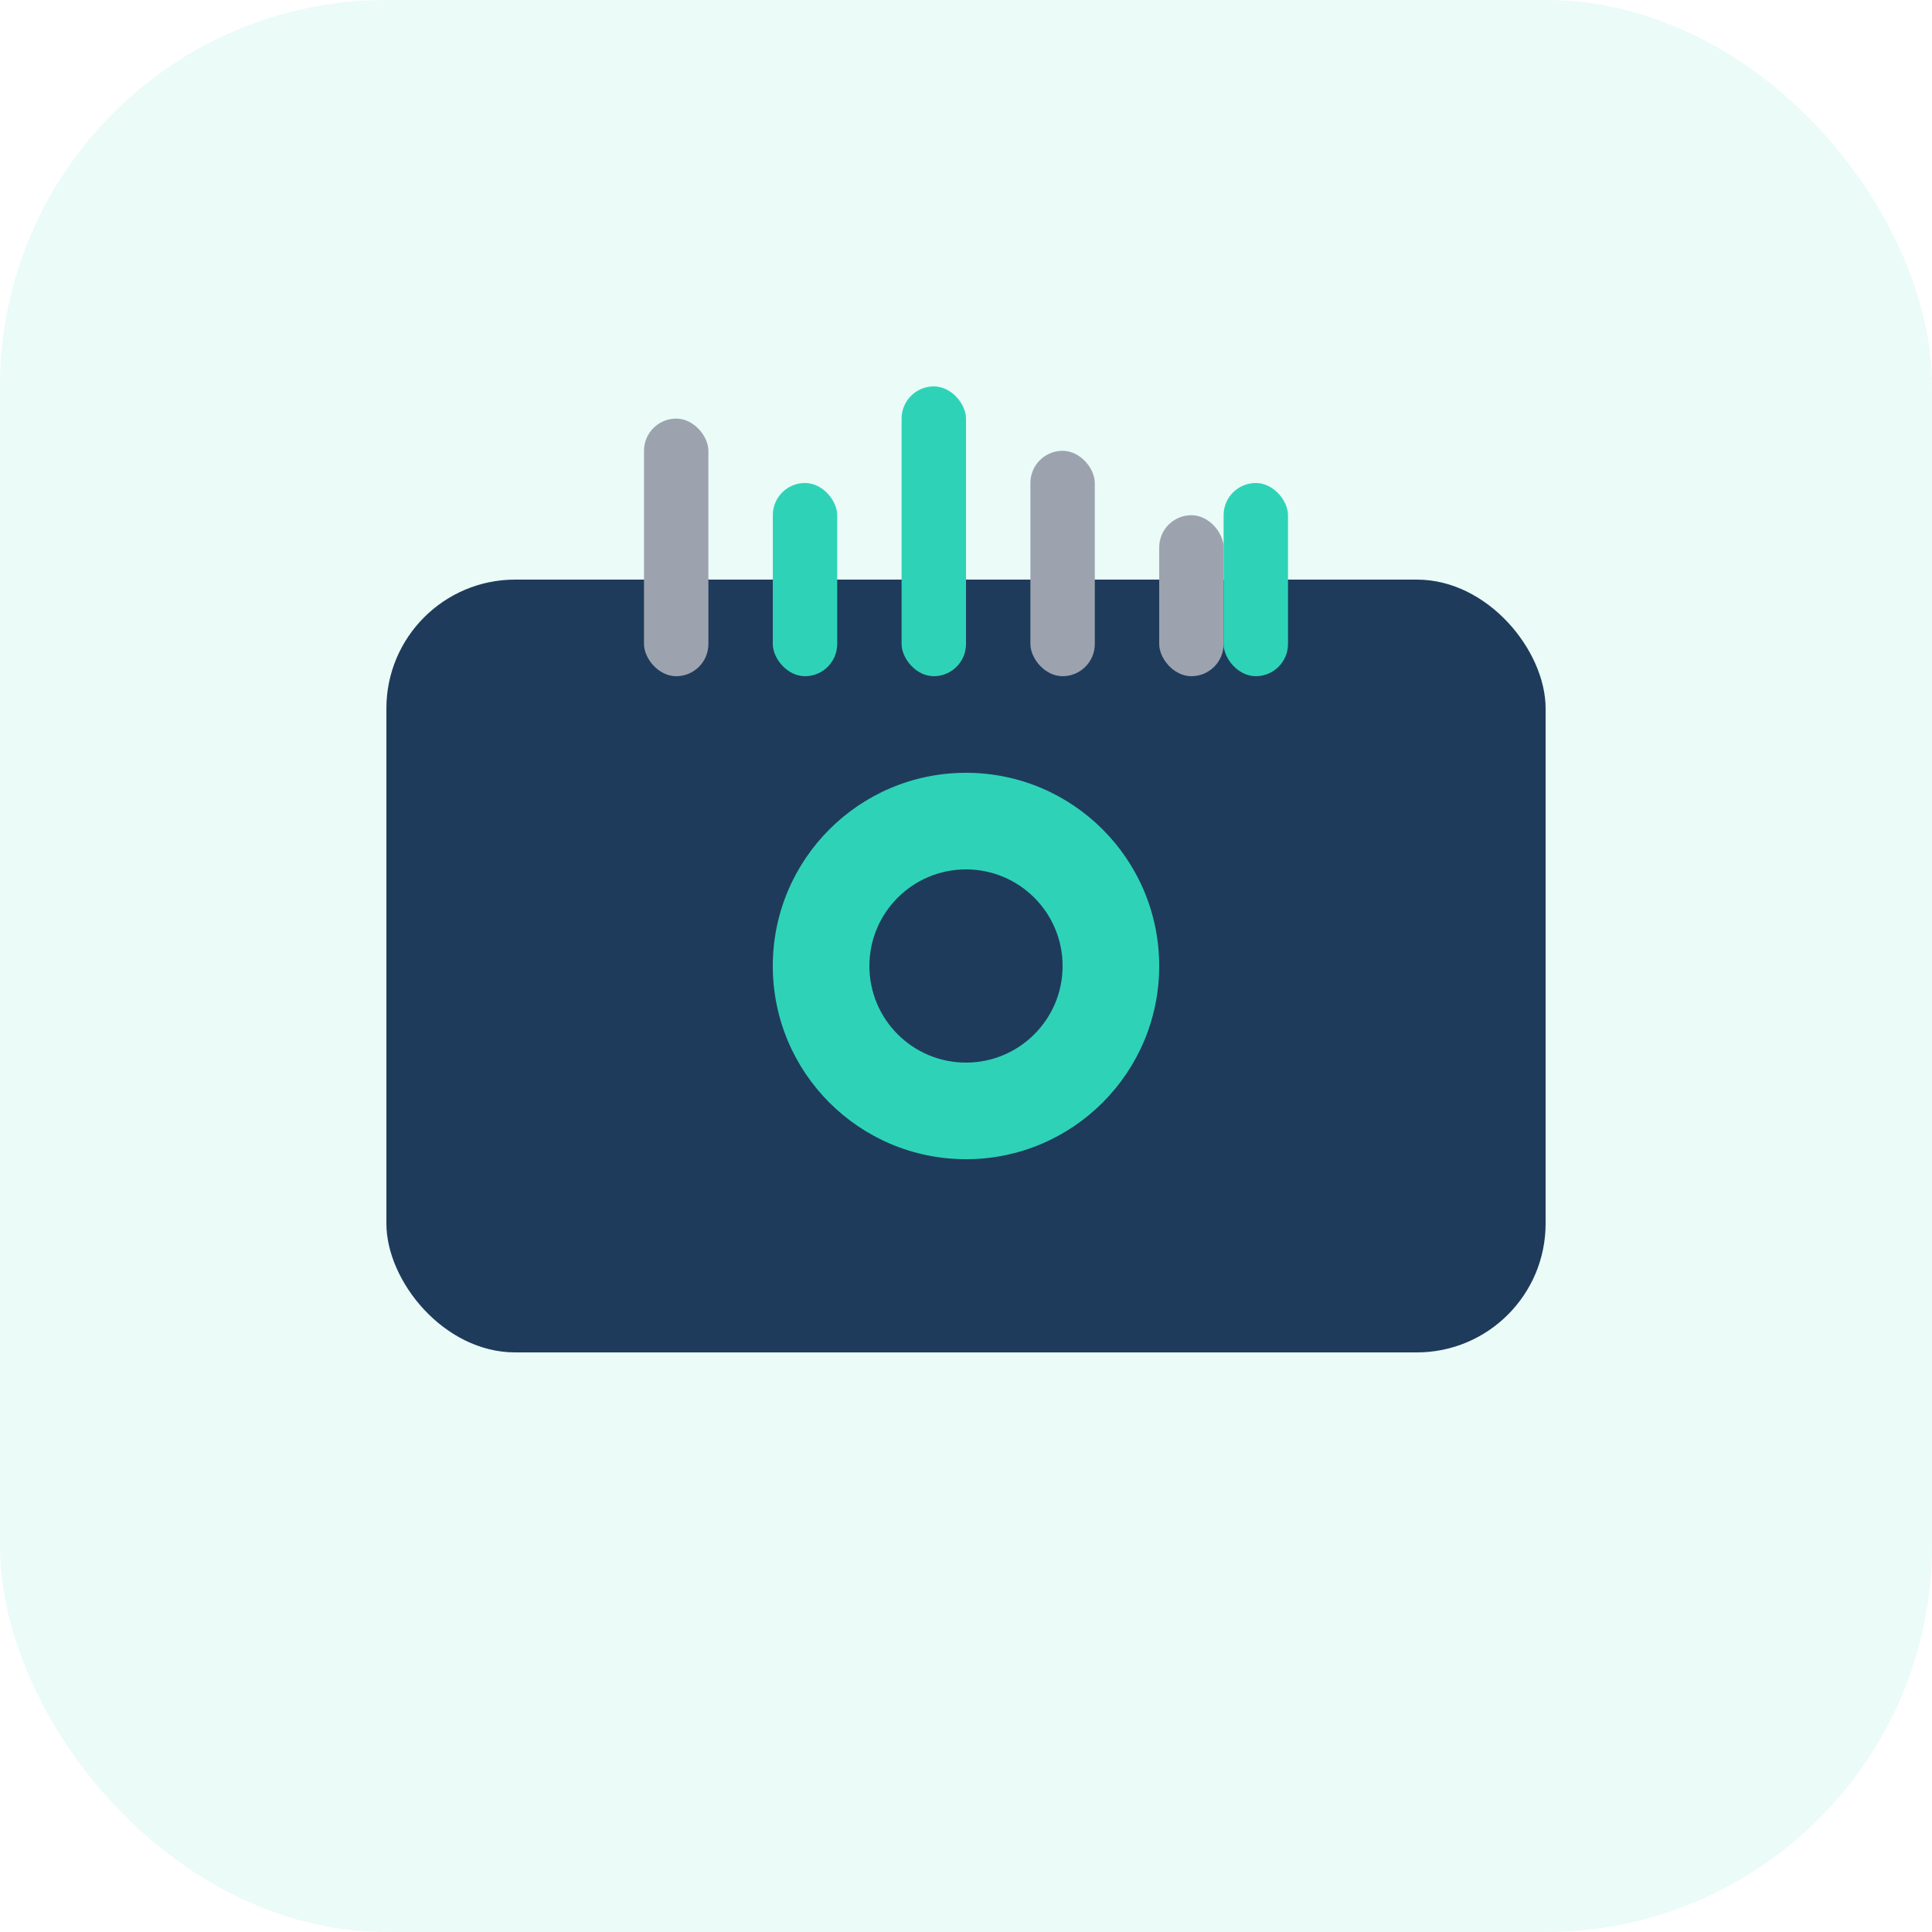 <svg width="60" height="60" viewBox="0 0 60 60" fill="none" xmlns="http://www.w3.org/2000/svg">
<rect width="60" height="60" rx="12" fill="#2ED3B7" opacity="0.1"/>
<rect x="12" y="18" width="36" height="24" rx="4" fill="#1F3B5B"/>
<circle cx="30" cy="30" r="6" fill="#2ED3B7"/>
<circle cx="30" cy="30" r="3" fill="#1F3B5B"/>
<rect x="20" y="13" width="2" height="8" rx="1" fill="#9CA3AF"/>
<rect x="24" y="15" width="2" height="6" rx="1" fill="#2ED3B7"/>
<rect x="28" y="12" width="2" height="9" rx="1" fill="#2ED3B7"/>
<rect x="32" y="14" width="2" height="7" rx="1" fill="#9CA3AF"/>
<rect x="36" y="16" width="2" height="5" rx="1" fill="#9CA3AF"/>
<rect x="38" y="15" width="2" height="6" rx="1" fill="#2ED3B7"/>
</svg>
